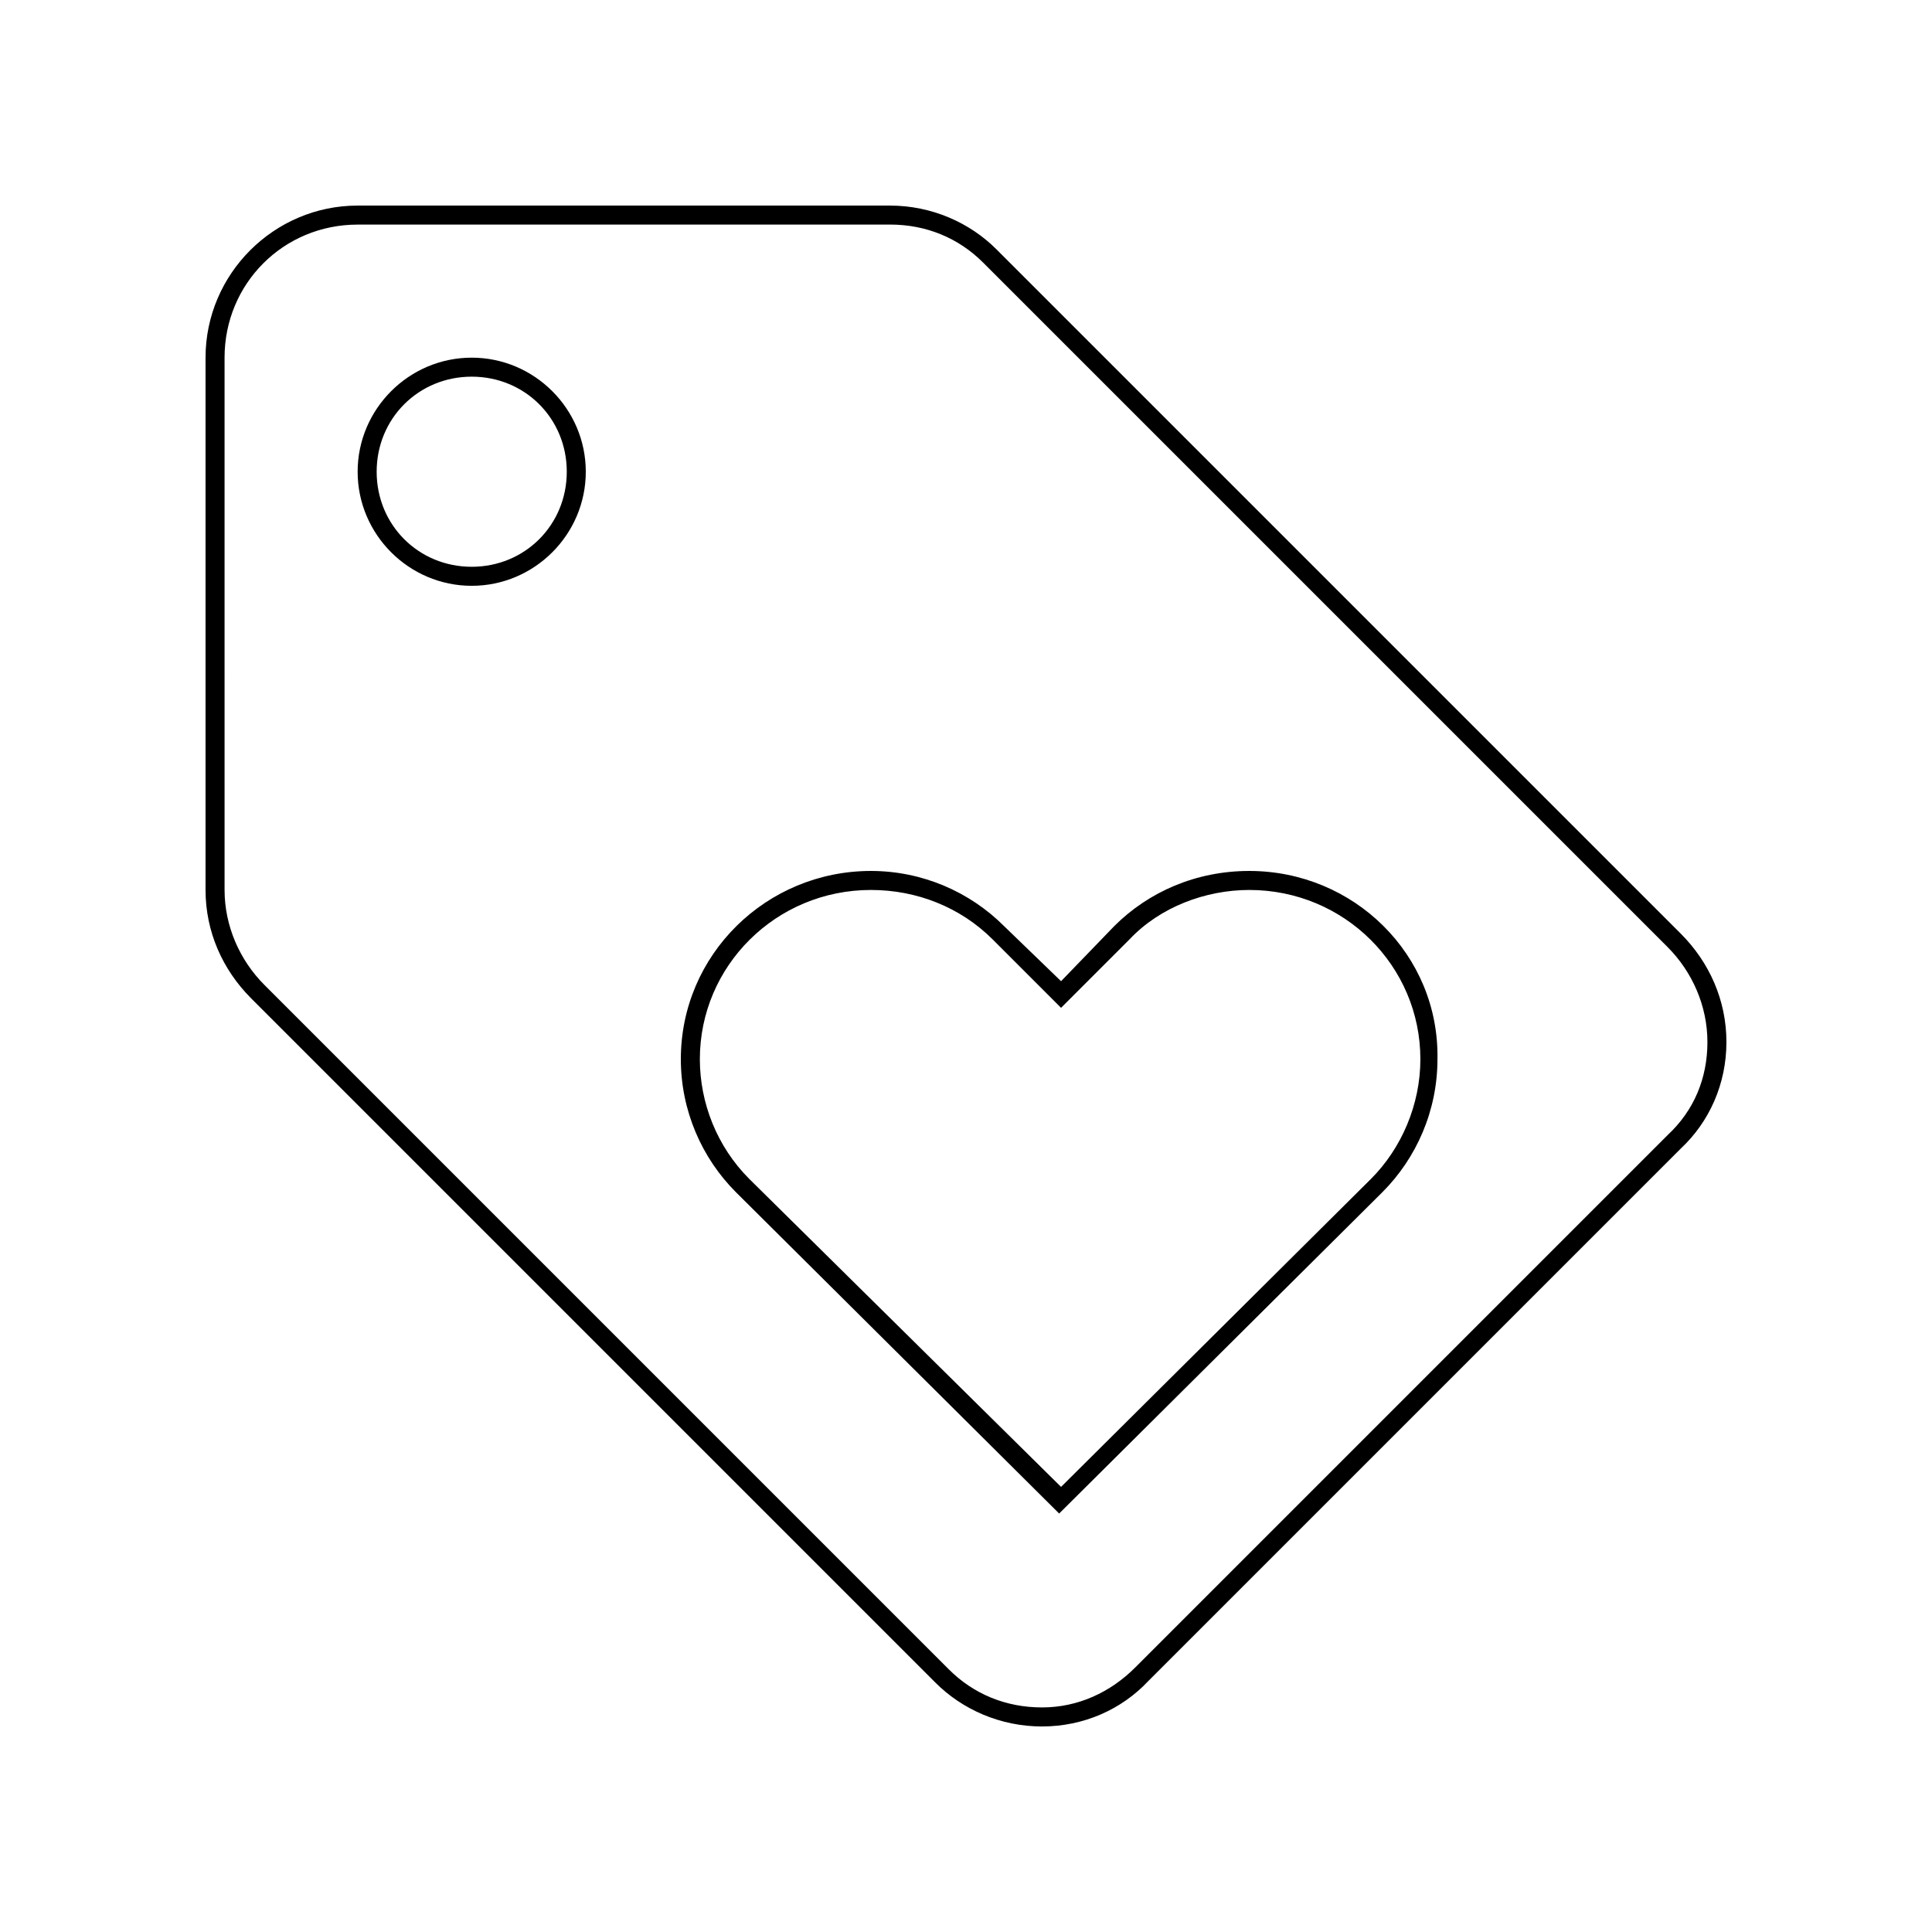 <?xml version="1.0" encoding="UTF-8"?>
<!-- Uploaded to: ICON Repo, www.iconrepo.com, Generator: ICON Repo Mixer Tools -->
<svg fill="#000000" width="800px" height="800px" version="1.1" viewBox="144 144 512 512" xmlns="http://www.w3.org/2000/svg">
 <g>
  <path d="m379.85 203.51c9.574 0 18.137 3.527 24.688 10.078l181.37 181.37c6.551 6.551 10.578 15.617 10.578 25.191 0 9.574-3.527 18.137-10.578 24.688l-141.07 141.07c-6.551 6.551-15.113 10.578-24.688 10.578-9.574 0-18.137-3.527-24.688-10.078l-181.37-181.37c-6.551-6.551-10.578-15.617-10.578-25.191l-0.004-141.06c0-19.648 15.617-35.266 35.266-35.266l141.07-0.004m0-5.035h-141.07c-22.168 0-40.305 18.137-40.305 40.305v141.07c0 11.082 4.535 21.16 12.09 28.719l181.37 181.37c7.055 7.055 17.129 11.586 28.215 11.586 11.082 0 21.16-4.535 28.215-12.09l141.07-141.07c7.559-7.055 12.09-17.129 12.09-28.215 0-11.082-4.535-21.16-12.09-28.719l-181.37-181.37c-7.055-7.055-17.133-11.586-28.215-11.586z"/>
  <path d="m269.01 243.82c14.105 0 25.191 11.082 25.191 25.191 0 14.105-11.082 25.191-25.191 25.191-14.105 0-25.191-11.082-25.191-25.191 0-14.105 11.086-25.191 25.191-25.191m0-5.035c-16.625 0-30.23 13.602-30.23 30.23 0 16.625 13.602 30.23 30.23 30.23 16.625 0 30.23-13.602 30.23-30.23 0-16.629-13.605-30.23-30.23-30.23z"/>
  <path d="m475.07 379.85c25.191 0 45.344 20.152 45.344 44.84 0 12.09-5.039 23.68-13.098 31.738l-82.125 81.617-82.625-81.617c-8.566-8.566-13.098-20.152-13.098-31.738 0-24.688 20.152-44.84 45.344-44.84 12.09 0 23.68 4.535 32.242 13.098l18.137 18.137 18.137-18.137c8.062-8.566 20.152-13.098 31.742-13.098m0-5.039c-14.105 0-26.703 5.543-35.77 14.609l-14.109 14.609-15.113-14.609c-9.066-9.066-21.664-14.609-35.266-14.609-27.711 0-50.383 22.168-50.383 49.879 0 13.602 5.543 26.199 14.609 35.266l85.648 85.145 85.648-85.145c9.07-9.07 14.609-21.664 14.609-35.266 0.504-27.711-22.164-49.879-49.875-49.879z"/>
 </g>
</svg>